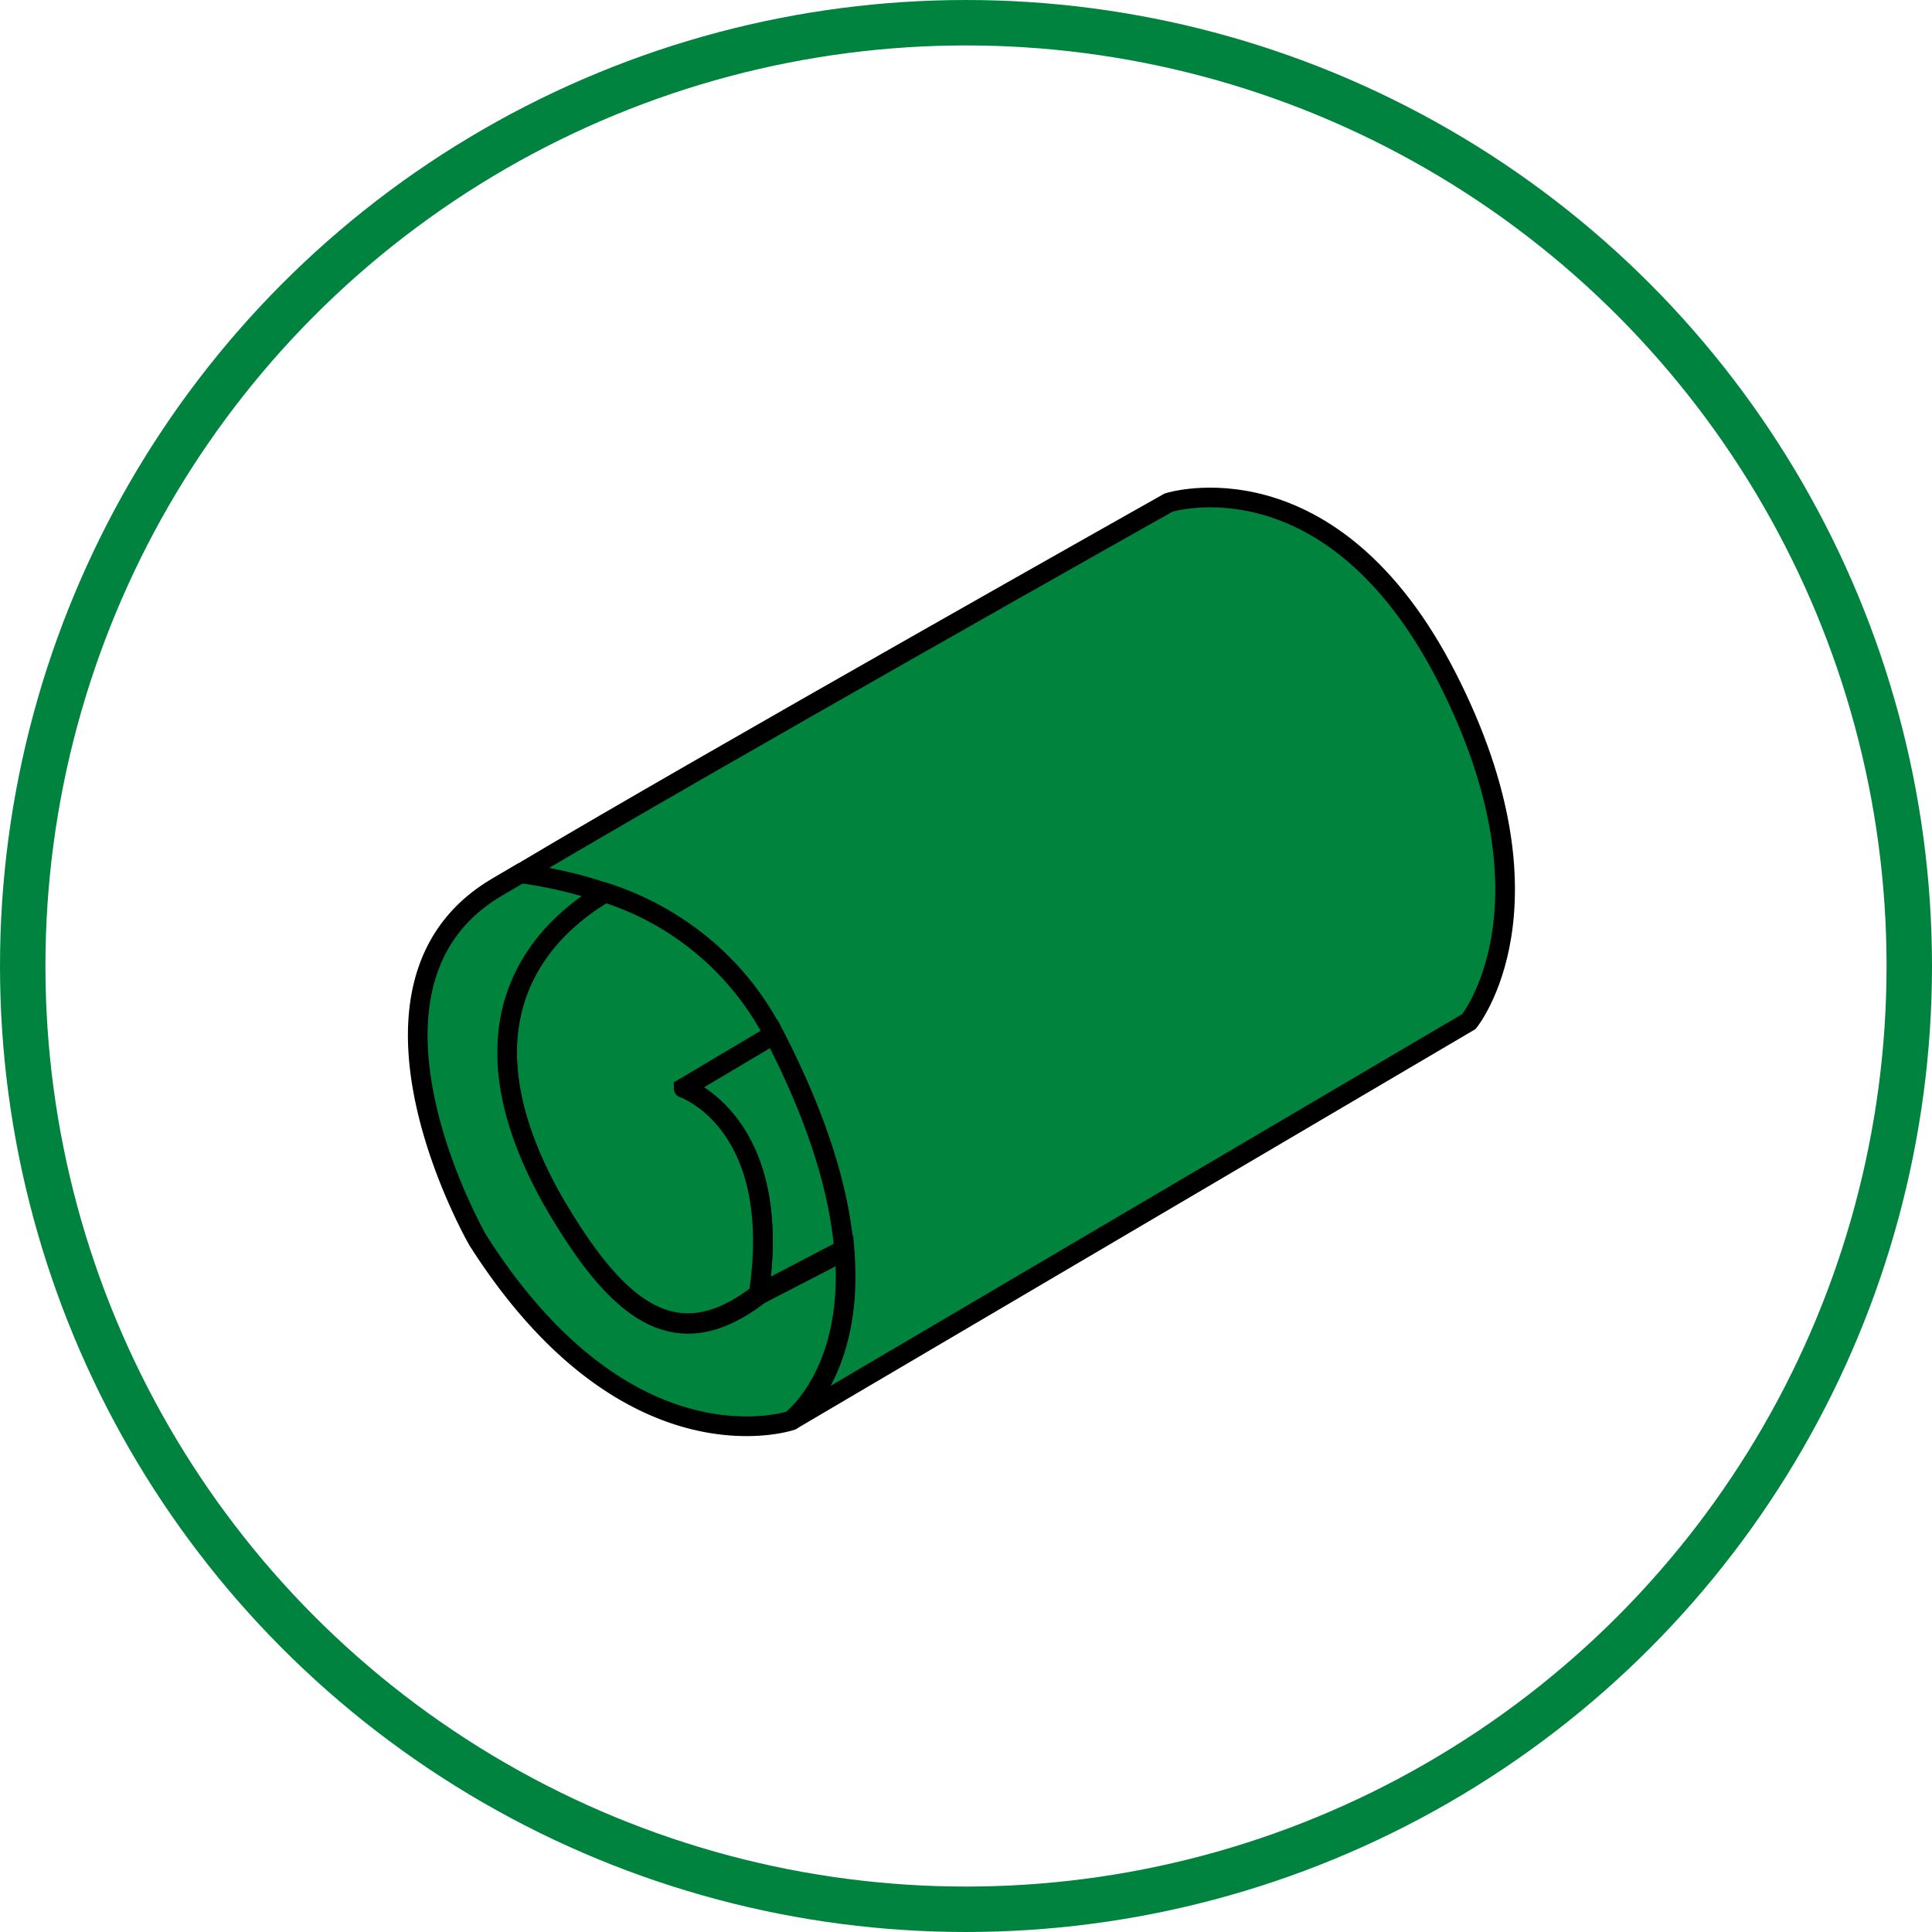 <svg xmlns="http://www.w3.org/2000/svg" viewBox="0 0 196.46 196.46"><defs><style>.cls-1{fill:none;stroke:#00833e;stroke-width:4.62px;}.cls-1,.cls-2{stroke-miterlimit:10;}.cls-2{fill:#00833c;stroke:#000;stroke-width:2px;}</style></defs><g id="Capa_1" data-name="Capa 1"><g id="Layer_1" data-name="Layer 1"><circle class="cls-1" cx="98.23" cy="98.23" r="95.92"></circle></g></g><g id="Capa_8" data-name="Capa 8"><path class="cls-2" d="M151.61,106.07,82.68,146.64c.51-.39,13.2-10.4-1.76-39.26C75.46,96.86,65.6,92.37,55.18,91c18.83-11.21,65.88-37.7,65.88-37.7S137.64,48,149.42,71.16,151.61,106.07,151.61,106.07Z" transform="translate(-2.24 -2.19)"></path><path class="cls-2" d="M79.39,133.78c2.62-17.46-7.64-21-7.64-21l9.17-5.45c4.7,9.07,6.68,16.28,7.15,21.91Z" transform="translate(-2.24 -2.19)"></path><path class="cls-2" d="M79.39,133.78c-8.45,6.54-14.4,1.74-21-9.6C48,105.68,57.62,96.56,63.7,92.93a29.31,29.31,0,0,1,17.22,14.45l-9.17,5.45S82,116.32,79.39,133.78Z" transform="translate(-2.24 -2.19)"></path><path class="cls-2" d="M82.68,146.64h0s-16.58,5.67-31.85-18.33c0,0-14.84-25.74,1.74-35.78L55.18,91a44.48,44.48,0,0,1,8.52,2c-6.08,3.63-15.69,12.75-5.26,31.25,6.55,11.34,12.5,16.14,21,9.6l8.68-4.49C89.11,141.58,83,146.37,82.68,146.64Z" transform="translate(-2.24 -2.19)"></path></g></svg>